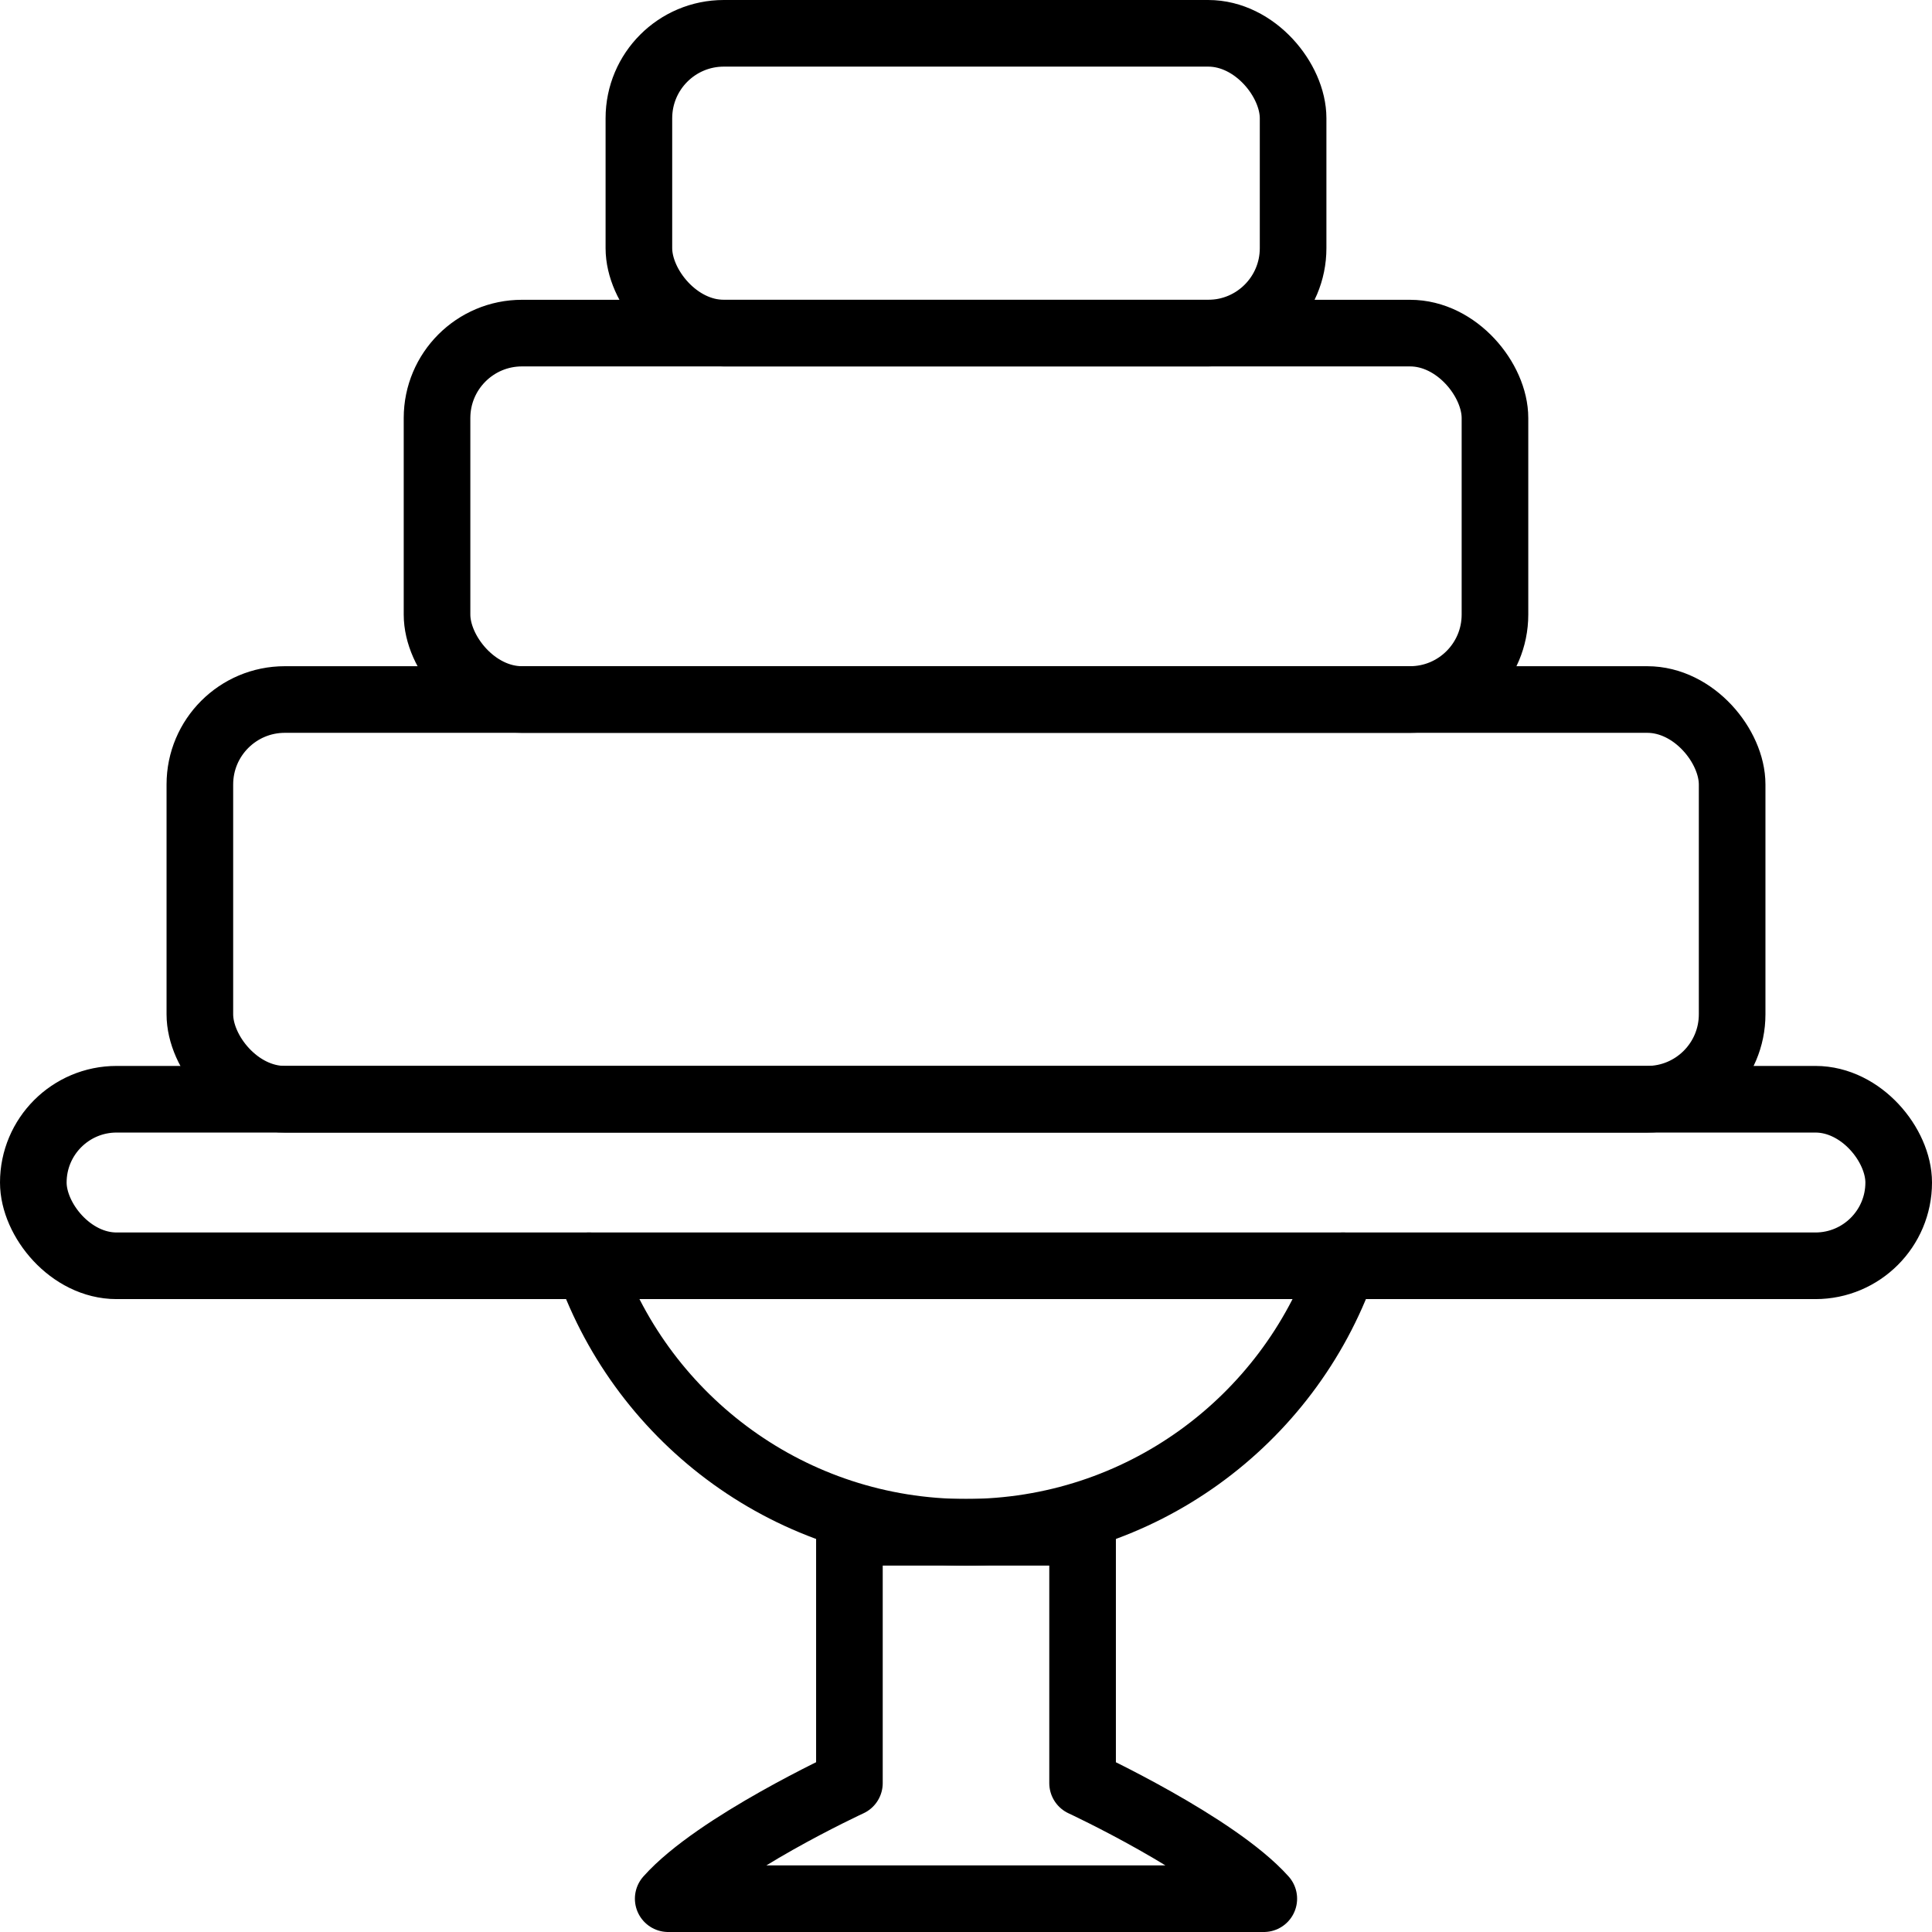 <?xml version="1.0" encoding="UTF-8"?><svg id="b" xmlns="http://www.w3.org/2000/svg" viewBox="0 0 58 58"><g id="c"><rect x="1" y="33" width="56" height="5" rx="2.5" ry="2.5" fill="none" stroke="#000" stroke-linecap="round" stroke-linejoin="round" stroke-width="2"/><path d="M40.32,38c-1.65,4.66-6.09,8-11.32,8s-9.67-3.34-11.32-8" fill="none" stroke="#000" stroke-linecap="round" stroke-linejoin="round" stroke-width="2"/><path d="M32.5,53.53v-7.53h-7v7.53s-4,1.85-5.44,3.47h17.88c-1.44-1.61-5.44-3.47-5.44-3.47Z" fill="none" stroke="#000" stroke-linecap="round" stroke-linejoin="round" stroke-width="2"/><rect x="6" y="21" width="46" height="12" rx="2.55" ry="2.55" fill="none" stroke="#000" stroke-linecap="round" stroke-linejoin="round" stroke-width="2"/><rect x="13.12" y="10" width="31.76" height="11" rx="2.55" ry="2.55" fill="none" stroke="#000" stroke-linecap="round" stroke-linejoin="round" stroke-width="2"/><rect x="19.18" y="1" width="19.64" height="9" rx="2.55" ry="2.55" fill="none" stroke="#000" stroke-linecap="round" stroke-linejoin="round" stroke-width="2"/></g></svg>
